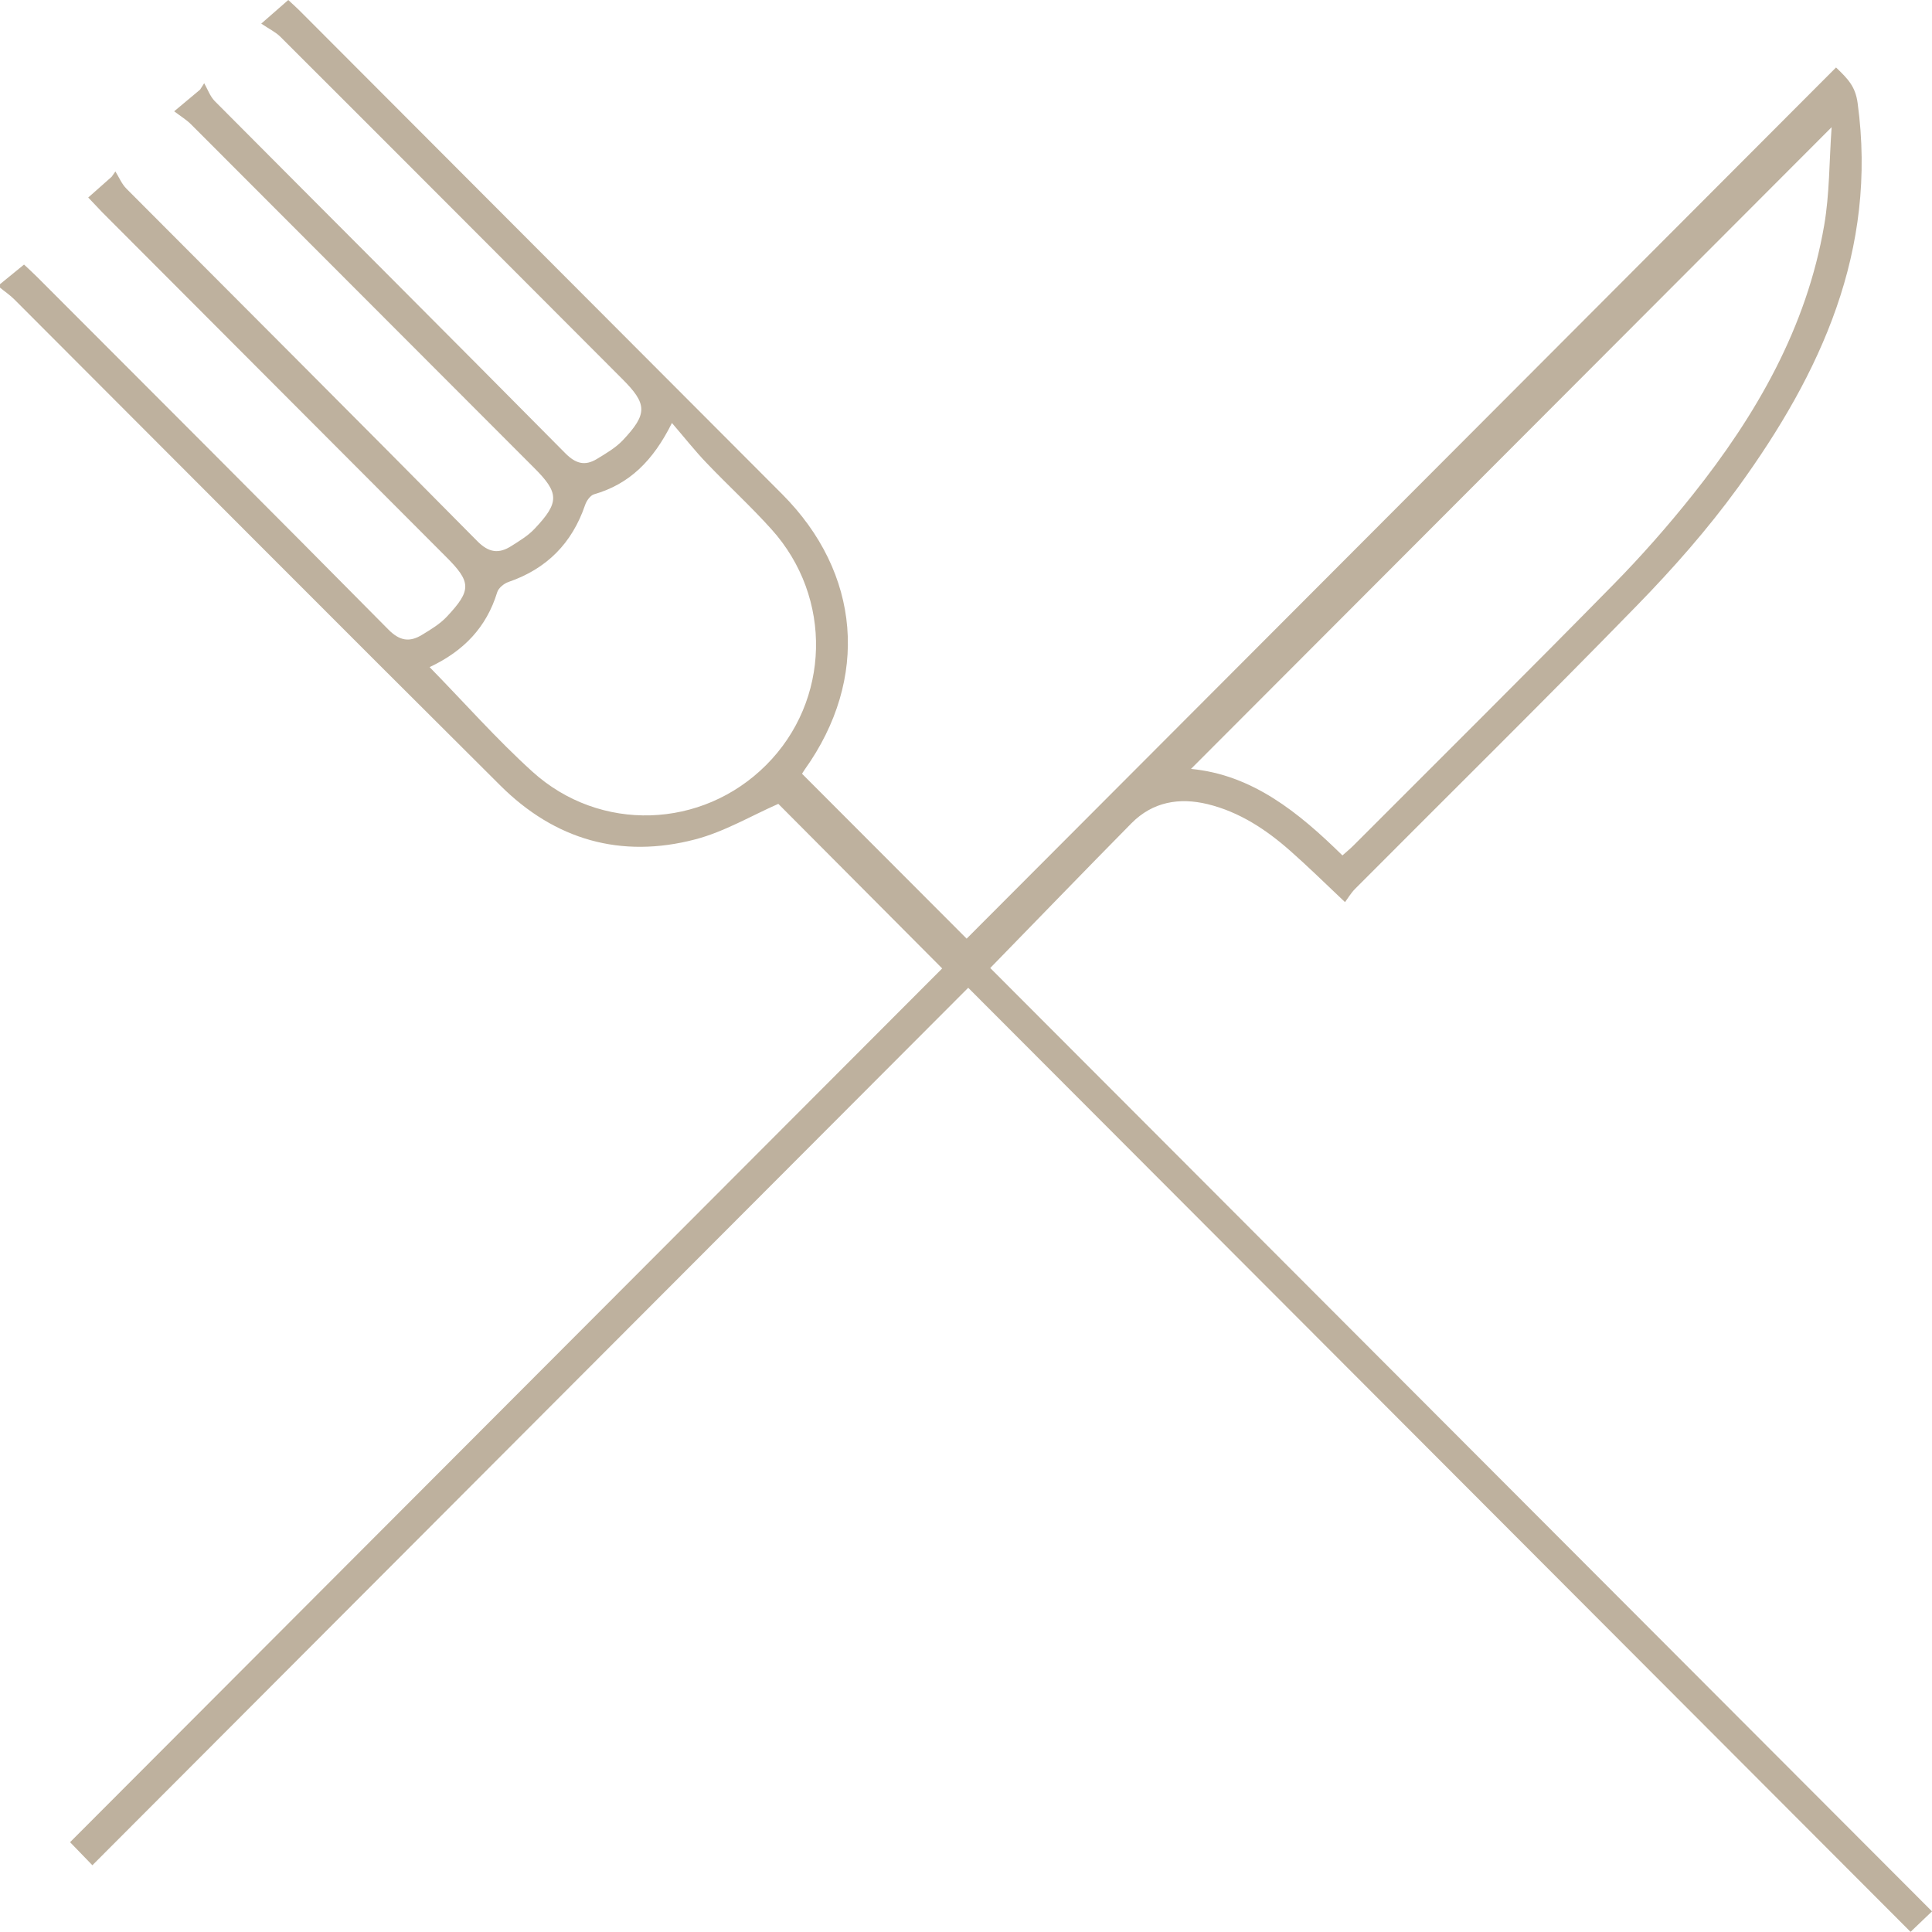 <svg xmlns="http://www.w3.org/2000/svg" fill="none" viewBox="0 0 227 227" height="227" width="227">
<g clip-path="url(#clip0_209_441)">
<path fill="#BEB19E" d="M0 33.39C0.907 32.65 1.815 31.909 2.823 31.085C3.343 31.573 3.881 32.061 4.385 32.566C18.145 46.349 31.922 60.099 45.615 73.95C46.976 75.33 48.135 75.481 49.614 74.573C50.639 73.95 51.697 73.311 52.504 72.452C55.427 69.339 55.377 68.379 52.403 65.417C38.945 51.92 25.471 38.422 11.996 24.925C11.492 24.403 11.005 23.865 10.366 23.208C11.341 22.35 12.231 21.559 13.122 20.768C13.273 20.566 13.407 20.347 13.559 20.145C13.979 20.818 14.298 21.609 14.852 22.165C28.596 35.965 42.372 49.715 56.065 63.566C57.426 64.946 58.602 65.098 60.081 64.155C61.038 63.549 62.047 62.943 62.803 62.136C65.76 59.022 65.709 57.911 62.735 54.949C49.311 41.502 35.887 28.055 22.446 14.608C21.925 14.086 21.287 13.699 20.464 13.077C21.69 12.05 22.598 11.293 23.505 10.535C23.673 10.283 23.824 10.03 23.992 9.778C24.395 10.485 24.681 11.31 25.218 11.865C38.945 25.665 52.739 39.432 66.432 53.266C67.658 54.495 68.733 54.764 70.111 53.939C71.186 53.283 72.329 52.627 73.186 51.718C76.109 48.621 76.059 47.46 73.102 44.515C59.728 31.118 46.354 17.705 32.947 4.325C32.393 3.77 31.62 3.4 30.696 2.777C32.056 1.582 32.897 0.858 33.871 0C34.392 0.488 34.98 1.01 35.534 1.582C54.318 20.398 73.102 39.213 91.885 58.046C101.143 67.319 102.168 79.74 94.557 90.409C94.406 90.628 94.271 90.847 94.237 90.914C100.74 97.428 107.174 103.873 113.576 110.285C147.514 76.289 181.603 42.125 215.726 7.927C217.138 9.29 217.995 10.148 218.263 12.117C220.616 29.418 213.946 43.842 204.218 57.255C200.639 62.186 196.573 66.797 192.322 71.156C181.402 82.365 170.263 93.338 159.224 104.429C158.703 104.95 158.334 105.607 158.031 105.994C155.696 103.789 153.697 101.82 151.597 99.969C148.757 97.461 145.615 95.391 141.885 94.482C138.542 93.674 135.434 94.213 132.947 96.721C127.437 102.308 121.993 107.946 116.348 113.736C153.092 150.542 189.987 187.501 227 224.576C226.143 225.384 225.337 226.158 224.48 226.983C187.568 189.991 150.689 153.05 113.76 116.058C79.318 150.576 45.145 184.808 10.854 219.157C9.812 218.08 9.039 217.272 8.233 216.448C42.473 182.149 76.647 147.917 110.703 113.786C104.066 107.122 97.648 100.676 91.448 94.449C88.24 95.862 85.098 97.731 81.687 98.623C72.951 100.911 65.188 98.673 58.787 92.294C39.718 73.327 20.733 54.242 1.697 35.191C1.176 34.669 0.571 34.265 0 33.794C0 33.66 0 33.525 0 33.39ZM157.729 100.507C158.216 100.07 158.619 99.75 158.989 99.38C169.187 89.164 179.436 78.999 189.55 68.699C192.843 65.35 195.952 61.816 198.875 58.147C206.351 48.756 212.265 38.507 214.332 26.473C214.97 22.771 214.92 18.967 215.206 14.945C189.836 40.358 164.869 65.367 139.937 90.342C147.144 91.032 152.571 95.442 157.729 100.507ZM50.487 78.393C54.587 82.584 58.35 86.859 62.551 90.662C70.498 97.865 82.51 97.411 90.02 89.888C97.564 82.348 97.883 70.214 90.642 62.186C88.223 59.493 85.534 57.036 83.048 54.428C81.67 52.997 80.444 51.432 78.948 49.698C76.731 54.158 73.942 56.885 69.792 58.08C69.355 58.214 68.918 58.837 68.75 59.325C67.221 63.819 64.248 66.831 59.745 68.379C59.207 68.564 58.569 69.086 58.417 69.591C57.157 73.714 54.469 76.508 50.487 78.376V78.393Z"></path>
</g>
<defs>
<clipPath id="clip0_209_441">
<rect fill="white" height="227" width="227"></rect>
</clipPath>
</defs>
</svg>
